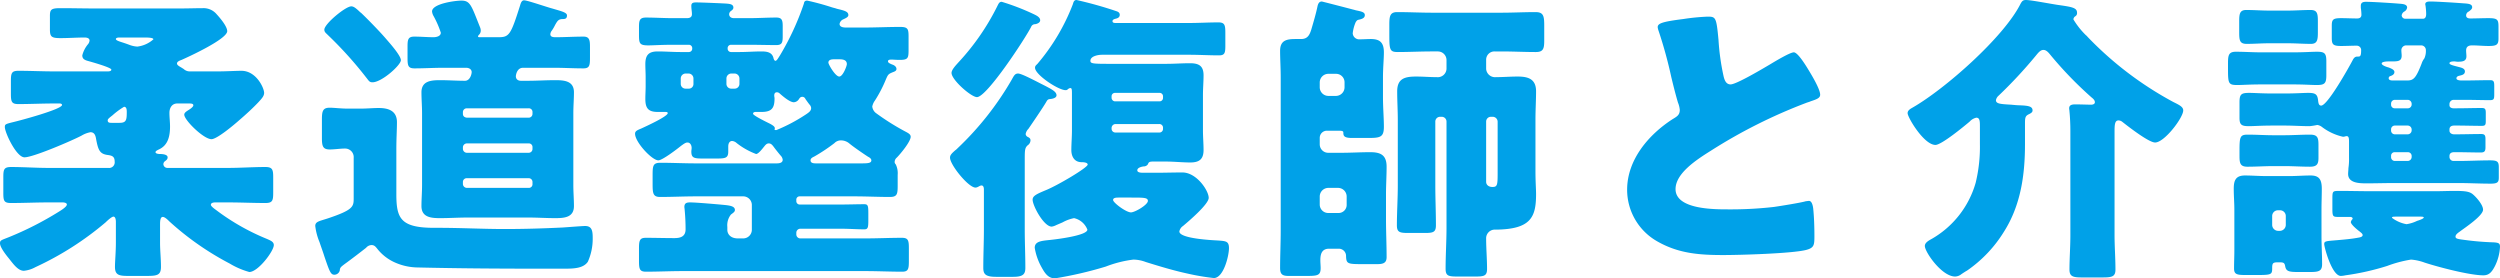 <svg xmlns="http://www.w3.org/2000/svg" width="413.15" height="46" viewBox="0 0 413.15 46"><path d="M-182.7-35.95c.55,0,1.55,0,1.55.3a4.846,4.846,0,0,1-2.65,1.2,4.38,4.38,0,0,1-1.35-.3c-.4-.15-.7-.25-1-.35-.8-.25-1.2-.4-1.2-.6s.35-.25.5-.25Zm-5.35,14.1c-.3,0-.65,0-.65-.4,0-.2.15-.3.25-.4s.3-.25.55-.45a12.05,12.05,0,0,1,1.9-1.4c.45,0,.45.55.45.9,0,1.3-.1,1.75-1.2,1.75Zm-8.1,13.15c.2,0,.7.05.7.35,0,.35-.85.9-1.35,1.2a53.557,53.557,0,0,1-8.25,4.2c-1.25.5-1.45.5-1.45,1,0,.7,1.05,2,1.5,2.55.75.95,1.5,2,2.45,2a4.921,4.921,0,0,0,1.9-.6,50.716,50.716,0,0,0,11.6-7.4c.25-.25,1-.95,1.3-.95.35,0,.4.6.4.85v3.45c0,1.55-.15,3.1-.15,4,0,1.35.65,1.5,2.2,1.5h3c1.75,0,2.4-.1,2.4-1.5,0-1.35-.15-2.65-.15-4v-3c0-.6.05-1.25.45-1.25.35,0,.85.5,1.1.75a47.389,47.389,0,0,0,9.95,6.95,13.035,13.035,0,0,0,3.25,1.4c1.45,0,4.05-3.45,4.05-4.45,0-.55-.55-.75-1.1-1a37.209,37.209,0,0,1-8.45-4.8c-.2-.15-.85-.6-.85-.85,0-.35.45-.4.75-.4h2.1c2.05,0,4.1.1,6.15.1,1.2,0,1.3-.4,1.3-1.75V-12.8c0-1.3-.1-1.75-1.3-1.75-2.05,0-4.1.15-6.15.15h-10.05a.653.653,0,0,1-.65-.6.615.615,0,0,1,.25-.5c.35-.25.45-.4.45-.65,0-.5-.9-.55-1.3-.55-.2,0-.7-.05-.7-.3,0-.2.35-.35.55-.45,1.55-.7,1.85-2.25,1.85-3.8,0-.75-.1-1.5-.1-2.25,0-.8.4-1.55,1.3-1.55h1.85c.4,0,.8,0,.8.3s-.65.7-.9.85c-.3.2-.6.4-.6.7,0,.9,3.2,4.05,4.5,4.05.9,0,3.7-2.35,4.6-3.15,1.05-.9,2.2-1.95,3.1-2.9.55-.6,1-1.05,1-1.6,0-.8-1.3-3.65-3.75-3.65-.95,0-2.5.1-4,.1h-4.45a1.473,1.473,0,0,1-1.1-.4l-.4-.25c-.35-.2-.7-.4-.7-.65,0-.35.5-.5.75-.6,1.25-.55,7.55-3.45,7.55-4.75,0-.8-1.2-2.2-1.75-2.8a2.829,2.829,0,0,0-2.3-1c-1.1,0-2.4.05-3.85.05h-13.9c-1.9,0-3.8-.05-5.75-.05-1.5,0-1.75.2-1.75,1.25v2.2c0,1.25.2,1.5,1.75,1.5,1.35,0,2.7-.1,4-.1.35,0,.8.1.8.5a1.1,1.1,0,0,1-.25.6A4.67,4.67,0,0,0-192.9-33c0,.55.35.75.85.9.55.15,3.95,1.1,3.95,1.45,0,.3-.45.3-.65.3h-8.75c-2,0-3.95-.1-5.95-.1-1.15,0-1.25.4-1.25,1.75v2c0,1.35.1,1.75,1.25,1.75,1.95,0,3.95-.1,5.95-.1h.85c.15,0,.4.05.4.25,0,.7-6.85,2.55-8.15,2.85-1.2.3-1.3.35-1.3.8,0,.9,1.9,5,3.25,5,1.45,0,7.95-2.8,9.45-3.6a4.317,4.317,0,0,1,1.45-.55c.6,0,.8.45.9.95.35,1.95.6,2.6,1.85,2.8.75.1,1.25.2,1.25,1.1a.928.928,0,0,1-1.05,1.05h-9.9c-2.05,0-4.1-.15-6.15-.15-1.2,0-1.3.4-1.3,1.7v2.55c0,1.35.1,1.7,1.3,1.7,2.05,0,4.1-.1,6.15-.1Zm77.65-3.05a.6.6,0,0,1-.65.65h-10.2a.662.662,0,0,1-.65-.65v-.35a.62.62,0,0,1,.65-.6h10.2a.62.62,0,0,1,.65.6Zm-.65-6.7a.6.6,0,0,1,.65.65v.25a.63.63,0,0,1-.65.65h-10.2a.662.662,0,0,1-.65-.65v-.25a.662.662,0,0,1,.65-.65Zm-10.2-4.25c-.4-.05-.65-.25-.65-.65v-.25a.63.63,0,0,1,.65-.65h10.2a.6.6,0,0,1,.65.65v.25a.63.63,0,0,1-.65.65Zm10.2,16.5c1.45,0,2.9.1,4.4.1s3.1-.1,3.1-2c0-1.1-.1-2.25-.1-3.5V-23.4c0-1.25.1-2.4.1-3.5,0-1.9-1.65-2-3.1-2-1.55,0-3.05.1-4.55.1h-1.1c-.6,0-.85-.35-.85-.75,0-.05.1-1.4,1.2-1.4H-115c1.65,0,3.25.1,4.9.1,1,0,1.1-.45,1.1-1.7v-1.9c0-1.05-.1-1.65-1.05-1.65-1.55,0-3.1.1-4.65.1-.4,0-.85-.05-.85-.5a1.1,1.1,0,0,1,.25-.6,7.215,7.215,0,0,0,.55-.95c.4-.7.55-.9,1.15-.95.4,0,.8,0,.8-.6,0-.5-.95-.7-2.45-1.15-.8-.2-4.1-1.35-4.65-1.35-.4,0-.55.5-.65.85-1.55,4.9-1.8,5.25-3.6,5.25h-3.05c-.15,0-.3,0-.3-.15,0-.1.1-.15.1-.2a.966.966,0,0,0,.35-.75,1.479,1.479,0,0,0-.1-.5c-1.45-3.6-1.6-4.45-3.1-4.45-1,0-4.85.5-4.85,1.8a1.9,1.9,0,0,0,.25.75,15.865,15.865,0,0,1,1.2,2.75c0,.6-.75.75-1.2.75-1.05,0-2.1-.1-3.2-.1-1,0-1.1.5-1.1,1.6v1.95c0,1.25.1,1.7,1.15,1.7,1.6,0,3.25-.1,4.85-.1h3.65c.7,0,.95.4.95.7,0,.4-.3,1.45-1.1,1.45-1.35,0-2.75-.1-4.1-.1-1.45,0-3.1.1-3.1,2,0,1.15.1,2.3.1,3.5v11.8c0,1.25-.1,2.4-.1,3.5,0,1.9,1.65,2,3.1,2,1.5,0,3-.1,4.5-.1Zm-33.2.15c-1.35.45-2.05.5-2.05,1.25a9.888,9.888,0,0,0,.7,2.65c.3.9.6,1.7.8,2.35.85,2.5,1.05,3.05,1.65,3.05a.925.925,0,0,0,.9-.7c.05-.5.1-.55,1.2-1.35,1.15-.85,2-1.5,3.15-2.4a1.215,1.215,0,0,1,.9-.45c.45,0,.65.25.9.55a7.652,7.652,0,0,0,2.8,2.25,9.481,9.481,0,0,0,3.9.9c6.45.15,12.95.2,19.4.2h5.05c1.5,0,3-.1,3.7-1.15a9.232,9.232,0,0,0,.8-3.9c0-1.15-.1-2-1.25-2-.5,0-2.95.2-3.75.25-3.15.15-6.3.25-9.5.25-3.65,0-7.35-.2-11-.2h-.7c-5.6,0-6.25-1.6-6.25-5.6v-7.35c0-1.85.1-3.3.1-4.5,0-1.85-1.35-2.35-3-2.35-.95,0-1.95.1-3,.1h-2.15c-1.1,0-2.25-.15-2.95-.15-1.15,0-1.3.55-1.3,1.95v3.05c0,1.35.15,1.9,1.3,1.9.8,0,1.7-.15,2.5-.15a1.419,1.419,0,0,1,1.45,1.55v6.7C-148.05-8-148.15-7.45-152.35-6.05Zm-.55-31.2c0,.4.25.55.65.95a64.236,64.236,0,0,1,6.3,7c.4.5.5.75,1,.75,1.55,0,4.7-2.85,4.7-3.65s-2-3-2.6-3.7c-.95-1.1-2.9-3.1-3.95-4.1a2.174,2.174,0,0,1-.35-.3c-.55-.5-.9-.8-1.3-.8C-149.4-41.1-152.9-38.2-152.9-37.25Zm53.1,9.35c0,.7-.05,1.4-.05,2.1,0,1.5.45,2.15,2.05,2.15h1.25c.15,0,.4,0,.4.2,0,.55-3.75,2.25-4.4,2.55-.6.25-1,.4-1,.85,0,1.4,2.8,4.4,3.85,4.4.65,0,3.15-1.9,3.75-2.4.3-.2.7-.55,1.05-.55.5,0,.7.5.7.9,0,.2-.05.4-.05.6,0,1.05.45,1.15,1.9,1.15h2.3c1.45,0,1.9-.1,1.9-1.15v-.85c0-.4.15-.9.65-.9a1.314,1.314,0,0,1,.75.35,12.1,12.1,0,0,0,3.2,1.8c.4,0,1.1-.95,1.35-1.25.2-.25.4-.5.75-.5.4,0,.6.3.8.55.25.35.85,1.1,1.15,1.45a1.174,1.174,0,0,1,.35.7c0,.6-.75.6-1.05.6H-91.5c-1.95,0-3.9-.1-5.85-.1-1.25,0-1.3.5-1.3,2.1v1.45c0,1.55.1,2.1,1.25,2.1,2,0,3.95-.1,5.9-.1h7.85a1.431,1.431,0,0,1,1.4,1.4v4.15a1.431,1.431,0,0,1-1.4,1.4h-.9c-1.3,0-1.75-.8-1.75-1.4v-.5a2.839,2.839,0,0,1,.6-2.05c.4-.3.65-.45.65-.75,0-.65-.9-.75-1.95-.85s-4.5-.4-5.45-.4c-.55,0-.95.1-.95.75,0,.15.05.35.05.5.1,1.05.15,2.15.15,3.2,0,1.2-.85,1.45-1.85,1.45-1.6,0-3.15-.05-4.75-.05-1,0-1.1.5-1.1,1.75V.95c0,1.35.1,1.8,1.15,1.8,2.05,0,4.05-.1,6.1-.1h30.1c2.05,0,4.1.1,6.15.1,1,0,1.1-.45,1.1-1.75V-1.1c0-1.3-.1-1.75-1.15-1.75-2,0-4.05.1-6.1.1h-10.7a.662.662,0,0,1-.65-.65v-.3a.662.662,0,0,1,.65-.65h6.75c1.3,0,2.55.1,3.85.1.6,0,.65-.35.65-1.5V-6.9c0-1.2-.05-1.5-.65-1.5-1.3,0-2.55.05-3.85.05h-6.85a.555.555,0,0,1-.55-.55v-.2a.539.539,0,0,1,.55-.6h9.05c1.95,0,3.9.1,5.85.1,1.2,0,1.3-.45,1.3-1.85v-1.8a3.347,3.347,0,0,0-.3-1.7c-.15-.2-.2-.25-.2-.45a.955.955,0,0,1,.35-.7c.6-.6,2.3-2.65,2.3-3.45,0-.45-.5-.65-1.05-.95a39.6,39.6,0,0,1-4.6-2.9,1.575,1.575,0,0,1-.7-1.15,2.577,2.577,0,0,1,.45-1,21.34,21.34,0,0,0,1.75-3.35c.4-.95.45-1,1.15-1.3.25-.1.65-.2.65-.55,0-.4-.4-.65-.75-.75-.2-.1-.65-.25-.65-.5s.2-.3.6-.3c.35,0,.75.05,1.35.05,1.35,0,1.45-.3,1.45-1.6V-36.1c0-1.25-.1-1.6-1.4-1.6-2,0-3.95.1-5.95.1h-2.95c-.3,0-1.1,0-1.1-.6a1,1,0,0,1,.6-.75c.3-.15.85-.35.85-.7,0-.6-.65-.75-1.9-1.05-.25-.1-.55-.15-.85-.25a41.705,41.705,0,0,0-4.05-1.1c-.35,0-.5.15-.55.5A44,44,0,0,1-77.6-33c-.35.55-.55.9-.75.9-.15,0-.25-.2-.3-.35-.2-1.05-1.05-1.2-2-1.2-1.2,0-2.45.1-3.65.1h-1.4a.555.555,0,0,1-.55-.55v-.1a.555.555,0,0,1,.55-.55h3c1.5,0,3,.05,4.5.05.95,0,1.05-.45,1.05-1.45V-37.8c0-.95-.1-1.45-1.05-1.45-1.5,0-3,.1-4.5.1h-2.5c-.6,0-.8-.35-.8-.65a.694.694,0,0,1,.25-.5c.2-.15.45-.3.45-.6,0-.55-.6-.6-1.05-.65-.7-.05-4.3-.2-5.05-.2-.4,0-.85,0-.85.55,0,.6.1.9.1,1.4,0,.55-.45.65-.85.65h-2.3c-1.5,0-3-.1-4.45-.1-1.1,0-1.15.55-1.15,1.65v1.2c0,1.45.1,1.75,1.55,1.75.85,0,2.1-.1,4.05-.1h2.65a.555.555,0,0,1,.55.55v.1a.555.555,0,0,1-.55.55h-1.4c-1.25,0-2.5-.1-3.75-.1-1.5,0-2.05.6-2.05,2.1,0,.7.05,1.4.05,2.15Zm7.9-.4a.761.761,0,0,1-.8.8h-.5a.79.79,0,0,1-.8-.8v-.9a.822.822,0,0,1,.8-.8h.5a.822.822,0,0,1,.8.8Zm5.45-.9a.822.822,0,0,1,.8-.8h.55a.822.822,0,0,1,.8.8v.9a.79.79,0,0,1-.8.8h-.55a.79.79,0,0,1-.8-.8Zm18.7-3.15c.55,0,1.2.1,1.2.8,0,.3-.65,2.05-1.25,2.05-.65,0-1.8-2-1.8-2.3,0-.55.7-.55.9-.55ZM-78.2-20.65c-.25,0-.3-.05-.3-.1s.05-.1.05-.2c0-.25-.25-.45-.8-.75-.4-.2-2.8-1.35-2.8-1.65,0-.25.25-.3.45-.3h.95c1.7,0,2.15-.65,2.15-2.25,0-.15-.05-.3-.05-.45,0-.3.1-.55.45-.55a.665.665,0,0,1,.4.15c.5.45,1.7,1.5,2.4,1.5a1.087,1.087,0,0,0,.85-.55c.15-.2.25-.35.55-.35a.544.544,0,0,1,.5.35c.1.15.6.85.7.95a.912.912,0,0,1,.25.55c0,.45-.3.7-1,1.15A27.909,27.909,0,0,1-78.2-20.65Zm6.6,5.5c-.35,0-.95,0-.95-.5,0-.35.35-.5.65-.65a29.118,29.118,0,0,0,3.3-2.2,1.47,1.47,0,0,1,1.1-.45,2.158,2.158,0,0,1,1.35.5c.65.55,2.4,1.75,3.1,2.2.2.1.55.3.55.6,0,.45-.55.5-1.6.5Zm30.65-26.7c-.4,0-.5.25-.75.75a39.2,39.2,0,0,1-6.4,9.25c-.35.4-1.15,1.2-1.15,1.75,0,1.15,3.25,4,4.2,4,1.65,0,8.05-9.8,8.95-11.6a.689.689,0,0,1,.65-.45c.35-.05.85-.25.85-.65,0-.55-.75-.85-1.15-1.05A38.147,38.147,0,0,0-40.95-41.85ZM-37.15-16c0-1.4.05-1.75.5-2.15a1.018,1.018,0,0,0,.45-.8c0-.3-.15-.4-.4-.55A.594.594,0,0,1-37-20a1.576,1.576,0,0,1,.45-.85c.65-.95,2.4-3.5,2.95-4.45.25-.45.35-.45.8-.5.35-.05.9-.2.9-.6,0-.55-.7-.9-1.1-1.15-.2-.1-.45-.25-.85-.45-1.4-.7-3.8-2-4.4-2-.55,0-.7.4-1.1,1.1a49.9,49.9,0,0,1-8.9,11.25,2.5,2.5,0,0,1-.4.35c-.5.45-.85.75-.85,1.2,0,1.2,3.05,4.95,4.2,4.95.4,0,.7-.35,1-.35.35,0,.4.4.4.7v6.55c0,2.1-.1,4.25-.1,6.35,0,1,.3,1.5,2.1,1.5h2.85c1.7,0,2-.5,2-1.5,0-2.1-.1-4.25-.1-6.35Zm17.6,6.5c2.05,0,2.75,0,2.75.55,0,.65-2.15,1.9-2.8,1.9-.8,0-2.95-1.6-2.95-2.05,0-.4.55-.4,1.05-.4Zm5.25-11.35a.592.592,0,0,1-.65.6h-7.2a.62.62,0,0,1-.65-.6V-21a.662.662,0,0,1,.65-.65h7.2a.6.6,0,0,1,.65.65Zm0-5.15a.567.567,0,0,1-.55.6h-7.4a.6.6,0,0,1-.55-.6v-.25a.555.555,0,0,1,.55-.55h7.4a.555.555,0,0,1,.55.55Zm-15.05,5.35c0,1.15-.1,2.3-.1,3.3s.45,1.95,1.6,2c.25,0,1.1,0,1.1.4,0,.5-4.9,3.4-6.85,4.2-1.55.65-2.25.95-2.25,1.6,0,1,1.85,4.45,3.15,4.45a2.212,2.212,0,0,0,.75-.25l1.05-.45A6.447,6.447,0,0,1-29-6.1a3.079,3.079,0,0,1,2.2,1.9c0,.95-4.85,1.55-5.7,1.65-1.6.2-3,.15-3,1.35a9.728,9.728,0,0,0,1.15,3.25c.5.9,1.05,1.8,2.2,1.8a63.085,63.085,0,0,0,8.4-1.95A19,19,0,0,1-19.2.75a5.971,5.971,0,0,1,2.05.4c2.25.7,4.55,1.4,6.85,1.9a38.617,38.617,0,0,0,4.4.75c1.6,0,2.5-3.65,2.5-4.95,0-1.15-.55-1.15-1.7-1.25-.95-.05-6.5-.3-6.5-1.5a1.394,1.394,0,0,1,.6-.9c.9-.75,4.25-3.6,4.25-4.65,0-1.2-2-4.2-4.35-4.2-1.45,0-2.9.05-4.35.05h-2.1c-.3,0-1,0-1-.4,0-.45.7-.6,1.05-.65a.811.811,0,0,0,.7-.35c.1-.2.1-.45.75-.45h2.3c1.3,0,2.65.15,3.95.15,1.45,0,2.2-.5,2.2-2.05,0-1.05-.1-2.15-.1-3.3V-26.4c0-1.15.1-2.25.1-3.3,0-1.55-.75-2-2.25-2-1.3,0-2.6.1-3.9.1H-23.3c-2.6,0-3-.05-3-.5,0-.8,1.35-1,1.9-1H-10c1.65,0,3.3.1,4.95.1C-4.1-33-4-33.4-4-34.6v-2.1c0-1.3-.1-1.75-1.15-1.75-1.6,0-3.25.1-4.85.1H-22.1c-.2,0-.55,0-.55-.3,0-.25.3-.35.5-.4s.7-.15.7-.65c0-.35-.25-.5-.55-.6a64.849,64.849,0,0,0-6.6-1.85c-.4,0-.5.35-.6.7a33.813,33.813,0,0,1-5.85,9.85c-.25.25-.4.35-.4.65,0,1.15,3.85,3.7,5.05,3.7.25,0,.3-.1.5-.25a.711.711,0,0,1,.3-.1c.25,0,.25.35.25,1ZM41-13.5c0,1.9-.05,2.25-.85,2.25-.7,0-1.05-.4-1.05-.85v-9.95a.79.79,0,0,1,.8-.8h.3a.822.822,0,0,1,.8.8ZM39.1-32.25a1.366,1.366,0,0,1,1.4-1.4h1.15c1.85,0,3.75.1,5.65.1,1.2,0,1.4-.5,1.4-1.85v-2.55c0-1.6-.15-2.2-1.45-2.2-1.85,0-3.75.1-5.6.1H30.15c-1.9,0-3.8-.1-5.75-.1-1.2,0-1.3.7-1.3,2.1v1.25c0,2.85,0,3.25,1.4,3.25,1.85,0,3.75-.1,5.65-.1h1a1.431,1.431,0,0,1,1.4,1.4v1.5a1.448,1.448,0,0,1-1.6,1.35c-1.15,0-2.25-.1-3.4-.1-1.85,0-3.15.3-3.15,2.45,0,1.55.1,3.15.1,4.7V-11.5c0,2.2-.15,4.4-.15,6.6,0,1.15.5,1.25,1.9,1.25h2.7c1.35,0,1.85-.1,1.85-1.25,0-2.2-.1-4.4-.1-6.6V-22.05a.79.79,0,0,1,.8-.8h.25a.79.79,0,0,1,.8.8V-4.5c0,2.25-.15,4.5-.15,6.75,0,1.2.45,1.3,2,1.3h2.9c1.45,0,1.95-.1,1.95-1.25,0-1.65-.15-3.35-.15-5a1.43,1.43,0,0,1,1.55-1.5c5.9-.05,6.7-2.1,6.7-5.9,0-.8-.1-2-.1-3.8v-8.45c0-1.65.1-3.25.1-4.7,0-2.05-1.3-2.45-3.05-2.45-1.2,0-2.4.1-3.6.1a1.471,1.471,0,0,1-1.6-1.35Zm-27.5,3.7a1.428,1.428,0,0,1,1.4-1.4h1.3a1.4,1.4,0,0,1,1.4,1.4v.85a1.431,1.431,0,0,1-1.4,1.4H13a1.431,1.431,0,0,1-1.4-1.4Zm4.45,20.2a1.339,1.339,0,0,1-1.4,1.4H13a1.4,1.4,0,0,1-1.4-1.4V-9.7A1.431,1.431,0,0,1,13-11.1h1.65a1.431,1.431,0,0,1,1.4,1.4ZM11.25-41.2c-.25,1.25-.7,2.75-1.05,3.95-.3.95-.65,1.55-1.7,1.55H7.6c-1.45,0-2.55.2-2.55,1.95,0,1.35.1,2.85.1,4.4v25.3c0,2.1-.1,4.15-.1,6.2,0,1.05.4,1.3,1.4,1.3h2.7c2,0,2.6,0,2.6-1.3,0-.4-.05-.85-.05-1.3,0-.95.2-1.9,1.45-1.9h1.6A1.2,1.2,0,0,1,15.95.2c.05,1.25.25,1.3,2.75,1.3h2.4c1,0,1.55-.2,1.55-1.15,0-2.1-.1-4.2-.1-6.3v-4.1c0-1.5.1-3.05.1-4.55,0-1.9-.95-2.4-2.7-2.4-1.6,0-3.2.1-4.85.1H13a1.4,1.4,0,0,1-1.4-1.4v-1.05a1.184,1.184,0,0,1,1.2-1.2h1.65c.7,0,1.05,0,1.05.3,0,.55.1.9,1.45.9h2.3c2.25,0,2.95,0,2.95-1.85,0-1.45-.15-3.1-.15-4.95v-3.2c0-1.6.15-3.05.15-4.15,0-1.55-.6-2.2-2.15-2.2-.6,0-1.2.05-1.85.05a1.069,1.069,0,0,1-1.15-1,6.374,6.374,0,0,1,.5-1.85c.15-.2.2-.35.55-.4.35-.1.95-.2.95-.75,0-.5-.55-.6-1.5-.8-.15-.05-.35-.1-.55-.15-.55-.15-5-1.3-5.05-1.3C11.5-41.9,11.35-41.55,11.25-41.2Zm56.2,3.55a2.637,2.637,0,0,0,.15.6,72.561,72.561,0,0,1,2.1,7.65c.35,1.45.7,2.85,1.1,4.2a4.2,4.2,0,0,1,.3,1.2c0,.85-.45,1.1-1.2,1.55-3.95,2.55-7.5,6.7-7.5,11.65a9.8,9.8,0,0,0,5,8.55C70.9-.25,74.35,0,78.3,0,81.05,0,89.7-.25,92-.85c1.3-.35,1.35-.8,1.35-2.3,0-1.45-.05-3.1-.2-4.55-.05-.4-.2-1.25-.7-1.25-.15,0-.35.05-.5.05-.8.25-4.25.8-5.3.95a62.839,62.839,0,0,1-7.6.4c-2.3,0-8.65,0-8.65-3.35,0-2.6,3.45-4.85,5.85-6.35A85.882,85.882,0,0,1,92-25.15c.25-.1.5-.15.7-.25,1.05-.35,1.6-.55,1.6-1.1,0-.95-1.5-3.4-2.05-4.3-.7-1.15-1.75-2.7-2.3-2.7-.65,0-3.2,1.55-3.95,2-1.1.65-5.55,3.3-6.5,3.3-.75,0-1-.7-1.15-1.3a38.569,38.569,0,0,1-.85-6.05c-.35-3.75-.45-3.85-1.8-3.85a35.417,35.417,0,0,0-4.05.4C68.05-38.55,67.45-38.25,67.45-37.65Zm75.5,17.25c0-1.15.05-1.85.65-1.85a1.053,1.053,0,0,1,.65.25c.95.75,4.35,3.4,5.4,3.4,1.55,0,4.65-4.1,4.65-5.3,0-.6-.65-.9-1.65-1.4A56.946,56.946,0,0,1,138.5-36.05a1.644,1.644,0,0,0-.3-.3,12.757,12.757,0,0,1-2.05-2.6.663.663,0,0,1,.3-.5.6.6,0,0,0,.3-.6c0-.8-.8-.95-2.9-1.25-1.15-.15-4.7-.85-5.55-.85-.5,0-.65.2-.9.65-2.75,5.5-12.55,14.15-17.95,17.2-.35.2-.7.45-.7.85,0,.7,2.7,5.25,4.6,5.25,1,0,4.7-3.05,5.65-3.85a2.094,2.094,0,0,1,1.1-.65c.55,0,.6.5.6,1.35v3a25.126,25.126,0,0,1-.7,6.4,15.61,15.61,0,0,1-7.3,9.3c-.45.25-1.1.6-1.1,1.15,0,1,2.8,5.05,5,5.05a1.72,1.72,0,0,0,1.05-.4c.3-.2.6-.4.95-.6a21.453,21.453,0,0,0,6.1-6.45c2.75-4.35,3.45-9.35,3.45-14.4v-3.4c0-1.05.05-1.3.7-1.6.4-.2.55-.35.55-.6,0-.7-.75-.8-2.25-.85-.2,0-.8-.05-1.3-.1-1.8-.1-2.5-.15-2.5-.75a1.327,1.327,0,0,1,.45-.75,75.644,75.644,0,0,0,6.1-6.55c.45-.55.8-1,1.3-1,.45,0,.8.4,1.05.7a62.24,62.24,0,0,0,6.9,7.15c.25.2.55.45.55.8,0,.3-.35.4-.6.4-.55,0-1.75-.05-2.6-.05-.5,0-1.05.05-1.05.65,0,.15.05.35.05.5.1,1,.15,2.15.15,3.25V-3.3c0,1.95-.15,3.9-.15,5.7,0,1.15.6,1.3,2.05,1.3H141c1.55,0,2.1-.15,2.1-1.3,0-1.9-.15-3.8-.15-5.7Zm25.55-20c-1.25,0-2.5-.1-3.8-.1-1.05,0-1.15.65-1.15,1.85v1.85c0,1.35.1,1.9,1.25,1.9,1.25,0,2.45-.1,3.7-.1h3.1c1.25,0,2.5.1,3.8.1,1.05,0,1.15-.65,1.15-1.9v-1.85c0-1.25-.1-1.85-1.2-1.85-1.25,0-2.5.1-3.75.1Zm-1.3,6.9c-1.4,0-2.8-.1-4.2-.1-1.2,0-1.3.6-1.3,1.9v.85c0,2.5.05,2.75,1.55,2.75.85,0,2.05-.1,3.95-.1h5.25c1.85,0,3.1.1,3.9.1,1.3,0,1.6-.25,1.6-1.6v-2.35c0-1.3-.3-1.55-1.55-1.55-.85,0-2.05.1-3.95.1Zm2.05,13.7c-1.45,0-2.85-.1-4.3-.1-1.25,0-1.35.35-1.35,2.65v.85c0,1.2.1,1.8,1.3,1.8,1.45,0,2.9-.1,4.35-.1H171c1.4,0,2.8.1,4.25.1,1.15,0,1.4-.45,1.4-1.45V-18.2c0-1.2-.15-1.7-1.4-1.7-1.4,0-2.85.1-4.25.1Zm.9,21c.7,0,.9.05,1,.65.15.85.65.95,2.15.95h2c1.4,0,1.95-.15,1.95-1.3,0-1.55-.1-3.1-.1-4.6V-7.5c0-1.15.05-2.3.05-3.45,0-1.55-.45-2.2-1.85-2.2-1.15,0-2.35.1-3.5.1h-3.8c-1.2,0-2.4-.1-3.55-.1-1.55,0-1.85.85-1.85,2.2,0,1.15.1,2.3.1,3.45V-.8c0,1-.05,2-.05,3s.45,1.1,2,1.1H166c2.8,0,3,0,3-1.1,0-.85.1-1,.95-1ZM169-6.45a.949.949,0,0,1,.95-.95h.35a.949.949,0,0,1,.95.95V-5a.994.994,0,0,1-.95,1h-.35A.994.994,0,0,1,169-5Zm16.4-4.1c-1.75,0-3.5-.05-5.3-.05-1.15,0-1.15.05-1.15,1.4v1.55c0,1.35.1,1.35,1.15,1.35h1.75c.2,0,.45.05.45.3,0,.05-.1.15-.15.2a1.059,1.059,0,0,0-.15.35c0,.4,1.1,1.3,1.45,1.55.15.15.5.35.5.6,0,.35-.6.4-.85.45-1.1.2-2.3.3-3.45.4-1.8.15-2.05.15-2.05.65,0,.45,1.25,5.25,2.75,5.25a3.86,3.86,0,0,0,.75-.1A41.623,41.623,0,0,0,188,1.8,20.137,20.137,0,0,1,191.95.75a8.377,8.377,0,0,1,2.25.5c2.3.75,7.45,2.1,9.7,2.1.95,0,1.4-.55,1.9-1.5a8.02,8.02,0,0,0,.85-3.2c0-.55-.15-.7-1.1-.75a45.55,45.55,0,0,1-4.75-.4c-1.15-.15-1.5-.2-1.5-.55,0-.4.55-.7.8-.9.8-.6,3.75-2.55,3.75-3.55,0-.8-1.1-2.05-1.7-2.55-.55-.45-1.25-.55-3-.55-1.05,0-2.15.05-3.2.05Zm8.15,4.2c.15,0,.5,0,.5.15,0,.2-.9.5-1.1.55a5.911,5.911,0,0,1-1.75.55,5.621,5.621,0,0,1-2.4-1.05c0-.2.2-.2.8-.2ZM198.3-25a.7.7,0,0,1,.65-.65h1.9c1.35,0,2.75.05,4.15.05.65,0,.7-.2.7-1v-1.3c0-.7-.05-1-.65-1-1.4,0-2.8.05-4.2.05h-.6c-.25,0-.8-.05-.8-.35s.3-.4.55-.45c.4-.1.85-.2.85-.7,0-.45-.5-.6-.9-.7-.95-.25-1.65-.4-1.65-.65,0-.3.6-.3.8-.3.15,0,.35.05.55.05.75,0,1.45-.05,1.45-.9,0-.3-.05-.65-.05-.95,0-.65.4-.85,1-.85.9,0,1.8.1,2.7.1,1.35,0,1.65-.2,1.65-1.25v-1.9c0-1.2-.15-1.45-1.65-1.45-1,0-2,.05-3,.05-.35,0-.7-.1-.7-.5a.712.712,0,0,1,.45-.65c.25-.2.55-.4.55-.7,0-.5-.5-.6-1.45-.65-1.95-.15-4.6-.3-5.4-.3-.35,0-.9,0-.9.45,0,.1.05.25.05.3a11.379,11.379,0,0,1,.1,1.3c0,.4-.1.8-.55.8H191a.6.6,0,0,1-.6-.55.881.881,0,0,1,.45-.65.881.881,0,0,0,.45-.65c0-.6-.85-.6-1.4-.65-1.2-.1-4.35-.3-5.4-.3-.45,0-.85.1-.85.65v.35a8.206,8.206,0,0,1,.1,1.15c0,.35-.2.6-.7.6-.9,0-1.8-.05-2.7-.05-1.3,0-1.5.25-1.5,1.25v2c0,1.1.2,1.35,1.55,1.35.85,0,1.7-.05,2.55-.05a.723.723,0,0,1,.75.8c0,1-.2,1-.55,1-.25,0-.55,0-.85.6-.6,1.15-4.15,7.5-5.2,7.5-.4,0-.45-.4-.5-.75-.1-1.1-.4-1.35-1.65-1.35-.8,0-2,.1-3.85.1h-2.05c-1.8,0-3-.1-3.85-.1-1.35,0-1.6.25-1.6,1.6v2.5c0,1.15.3,1.4,1.55,1.4.8,0,2.05-.1,3.9-.1h2.05c1.35,0,2.75.1,4.1.1a10.932,10.932,0,0,0,1.25-.2,1.643,1.643,0,0,1,.8.35,9.005,9.005,0,0,0,3.45,1.6c.3,0,.4-.1.6-.1.3,0,.4.2.4.9v2.65a9.99,9.99,0,0,1-.1,1.75c0,.3-.05.65-.05.95,0,1.55,1.95,1.55,3.1,1.55,1.5,0,3-.05,4.5-.05h10.6c1.8,0,3.55.1,5.35.1,1.15,0,1.35-.25,1.35-1v-1.7c0-.9-.2-1.15-1.4-1.15-1.75,0-3.55.1-5.3.1h-.8a.662.662,0,0,1-.65-.65v-.15c0-.5.35-.65.8-.65h.25c1.4,0,2.8.05,4.15.05.6,0,.75-.25.75-.85v-1.35c0-.6-.1-.85-.7-.85-1.4,0-2.8.05-4.2.05h-.3c-.35,0-.75-.2-.75-.6v-.2c0-.5.35-.65.8-.65h.35c1.4,0,2.8.05,4.2.05.6,0,.65-.2.65-.85v-1.25c0-.6-.05-.85-.65-.85-1.4,0-2.8.05-4.2.05h-.5c-.3,0-.65-.15-.65-.5Zm-4.6-6.65c-.95,2.45-1.35,2.8-2.4,2.8h-2.35c-.35,0-.7-.05-.7-.4a.411.411,0,0,1,.2-.3c.3-.1.75-.25.75-.7,0-.4-.6-.6-.95-.75-.25-.05-1.15-.35-1.15-.65,0-.35,1-.35,1.2-.35h.55c.95,0,1.55-.05,1.55-.95,0-.25-.05-.6-.05-.85a.8.8,0,0,1,.8-.85h2.5a.779.779,0,0,1,.75.8,2.961,2.961,0,0,1-.25,1.35A2.78,2.78,0,0,0,193.7-31.65ZM188.65-25a.62.62,0,0,1,.6-.65h2.15a.662.662,0,0,1,.65.65v.1a.63.63,0,0,1-.65.65h-2.15a.592.592,0,0,1-.6-.65Zm.6,5.05a.62.62,0,0,1-.6-.65v-.15a.62.62,0,0,1,.6-.65h2.15a.662.662,0,0,1,.65.65v.15a.662.662,0,0,1-.65.65Zm0,4.4a.62.62,0,0,1-.6-.65v-.2a.578.578,0,0,1,.6-.6h2.15a.62.62,0,0,1,.65.6v.2a.662.662,0,0,1-.65.65Z" transform="translate(206.5 42.15)" fill="#00a1e8"/></svg>